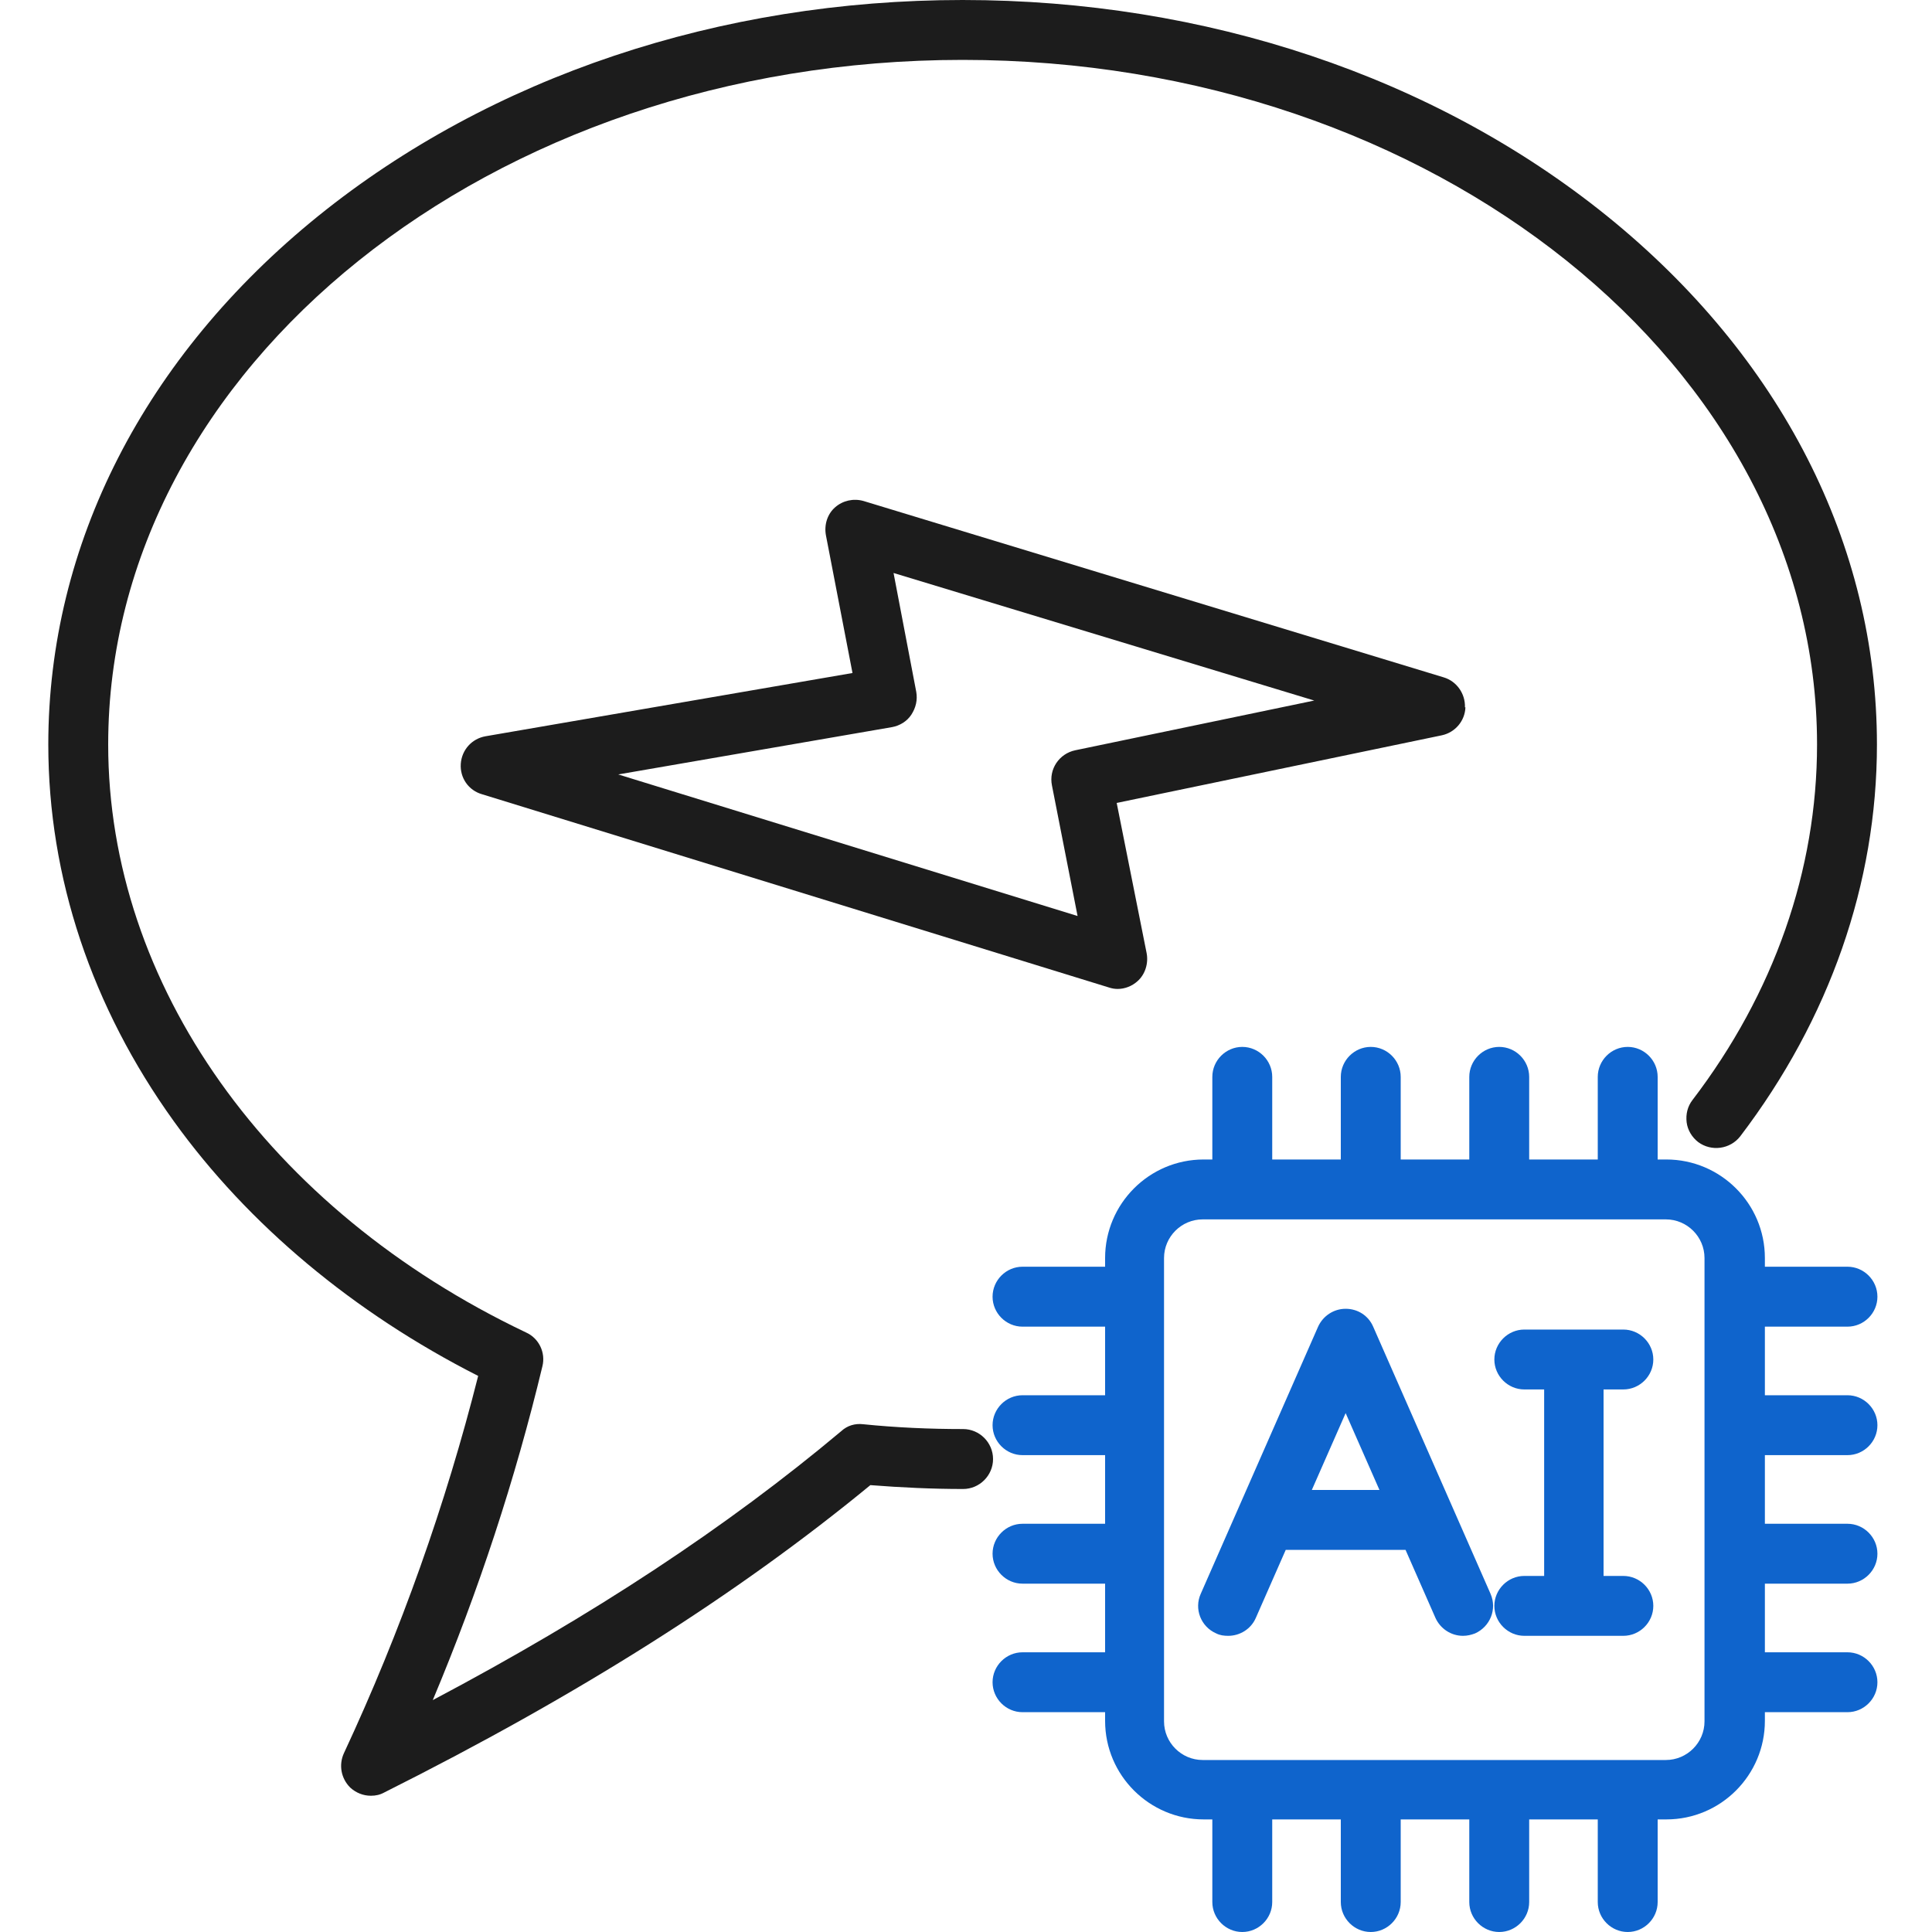 <svg width="40" height="40" viewBox="0 0 40 40" fill="none" xmlns="http://www.w3.org/2000/svg">
<path d="M19.93 29.587C19.25 29.587 18.56 29.557 17.87 29.487C17.7 29.467 17.54 29.517 17.42 29.628C15.06 31.608 12.29 33.438 8.96 35.199C9.91 32.938 10.67 30.618 11.23 28.287C11.3 28.007 11.16 27.707 10.89 27.587C5.55 25.046 2.24 20.375 2.24 15.414C2.24 7.602 10.17 1.24 19.93 1.24C29.69 1.24 37.62 7.602 37.62 15.414C37.62 18.015 36.73 20.565 35.04 22.776C34.94 22.906 34.9 23.066 34.92 23.236C34.94 23.396 35.03 23.546 35.16 23.646C35.43 23.846 35.82 23.796 36.03 23.526C37.88 21.095 38.86 18.285 38.86 15.414C38.86 11.273 36.87 7.382 33.27 4.471C29.7 1.59 24.96 0 19.93 0C14.9 0 10.16 1.59 6.59 4.471C2.99 7.382 1 11.273 1 15.414C1 18.165 1.9 20.855 3.6 23.216C5.14 25.356 7.32 27.177 9.9 28.487C9.23 31.138 8.3 33.769 7.12 36.299C7.01 36.539 7.06 36.819 7.25 37.009C7.37 37.119 7.52 37.179 7.68 37.179C7.78 37.179 7.87 37.159 7.96 37.109C11.97 35.099 15.26 33.018 18.02 30.748C18.66 30.798 19.31 30.828 19.94 30.828C20.28 30.828 20.56 30.548 20.56 30.208C20.56 29.867 20.28 29.587 19.94 29.587H19.93Z" fill="#1C1C1C"/>
<path d="M30.33 14.644C30.34 14.364 30.16 14.104 29.89 14.024L17.88 10.373C17.67 10.313 17.45 10.363 17.29 10.503C17.13 10.643 17.06 10.863 17.1 11.083L17.65 13.934L10.05 15.244C9.77 15.294 9.56 15.524 9.54 15.814C9.52 16.104 9.7 16.364 9.98 16.444L22.96 20.445C23.02 20.465 23.08 20.475 23.14 20.475C23.29 20.475 23.44 20.415 23.55 20.315C23.71 20.175 23.78 19.945 23.74 19.735L23.12 16.624L29.85 15.224C30.13 15.164 30.33 14.924 30.34 14.644H30.33ZM21.78 16.264L22.31 18.965L12.8 16.034L18.47 15.054C18.63 15.024 18.78 14.934 18.87 14.794C18.96 14.654 19 14.494 18.97 14.324L18.5 11.863L27.21 14.504L22.26 15.534C21.93 15.604 21.71 15.924 21.78 16.264Z" fill="#1C1C1C"/>
<path d="M38.25 30.127C38.59 30.127 38.87 29.847 38.87 29.507C38.87 29.167 38.59 28.887 38.25 28.887H36.54V27.467H38.25C38.59 27.467 38.87 27.187 38.87 26.847C38.87 26.506 38.59 26.226 38.25 26.226H36.54V26.046C36.54 24.916 35.62 24.006 34.5 24.006H34.32V22.296C34.32 21.955 34.04 21.675 33.7 21.675C33.36 21.675 33.08 21.955 33.08 22.296V24.006H31.66V22.296C31.66 21.955 31.38 21.675 31.04 21.675C30.7 21.675 30.42 21.955 30.42 22.296V24.006H29V22.296C29 21.955 28.72 21.675 28.38 21.675C28.04 21.675 27.76 21.955 27.76 22.296V24.006H26.34V22.296C26.34 21.955 26.06 21.675 25.72 21.675C25.38 21.675 25.1 21.955 25.1 22.296V24.006H24.92C23.79 24.006 22.88 24.926 22.88 26.046V26.226H21.17C20.83 26.226 20.55 26.506 20.55 26.847C20.55 27.187 20.83 27.467 21.17 27.467H22.88V28.887H21.17C20.83 28.887 20.55 29.167 20.55 29.507C20.55 29.847 20.83 30.127 21.17 30.127H22.88V31.548H21.17C20.83 31.548 20.55 31.828 20.55 32.168C20.55 32.508 20.83 32.788 21.17 32.788H22.88V34.209H21.17C20.83 34.209 20.55 34.489 20.55 34.829C20.55 35.169 20.83 35.449 21.17 35.449H22.88V35.629C22.88 36.759 23.8 37.669 24.92 37.669H25.1V39.38C25.1 39.72 25.38 40 25.72 40C26.06 40 26.34 39.72 26.34 39.38V37.669H27.76V39.38C27.76 39.72 28.04 40 28.38 40C28.72 40 29 39.72 29 39.38V37.669H30.42V39.38C30.42 39.72 30.7 40 31.04 40C31.38 40 31.66 39.72 31.66 39.38V37.669H33.08V39.38C33.08 39.72 33.36 40 33.7 40C34.04 40 34.32 39.72 34.32 39.38V37.669H34.5C35.63 37.669 36.54 36.749 36.54 35.629V35.449H38.25C38.59 35.449 38.87 35.169 38.87 34.829C38.87 34.489 38.59 34.209 38.25 34.209H36.54V32.788H38.25C38.59 32.788 38.87 32.508 38.87 32.168C38.87 31.828 38.59 31.548 38.25 31.548H36.54V30.127H38.25ZM24.1 26.046C24.1 25.606 24.46 25.246 24.9 25.246H34.49C34.93 25.246 35.29 25.606 35.29 26.046V35.639C35.29 36.079 34.93 36.439 34.49 36.439H24.9C24.46 36.439 24.1 36.079 24.1 35.639V26.046Z" fill="#0F64CC"/>
<path d="M25.18 33.818C25.26 33.858 25.34 33.868 25.43 33.868C25.67 33.868 25.9 33.728 26 33.498L26.62 32.088H29.1L29.72 33.498C29.82 33.718 30.04 33.868 30.29 33.868C30.38 33.868 30.46 33.848 30.54 33.818C30.85 33.678 31 33.318 30.86 32.998L28.43 27.467C28.33 27.237 28.11 27.097 27.86 27.097C27.61 27.097 27.39 27.247 27.29 27.467L24.86 32.998C24.72 33.308 24.86 33.678 25.18 33.818ZM27.16 30.848L27.86 29.257L28.56 30.848H27.16Z" fill="#0F64CC"/>
<path d="M31.559 32.628C31.22 32.628 30.939 32.908 30.939 33.248C30.939 33.588 31.22 33.868 31.559 33.868H33.609C33.95 33.868 34.23 33.588 34.23 33.248C34.23 32.908 33.95 32.628 33.609 32.628H33.2V28.767H33.609C33.95 28.767 34.23 28.487 34.23 28.147C34.23 27.807 33.95 27.527 33.609 27.527H31.559C31.22 27.527 30.939 27.807 30.939 28.147C30.939 28.487 31.22 28.767 31.559 28.767H31.97V32.628H31.559Z" fill="#0F64CC"/>
</svg>
